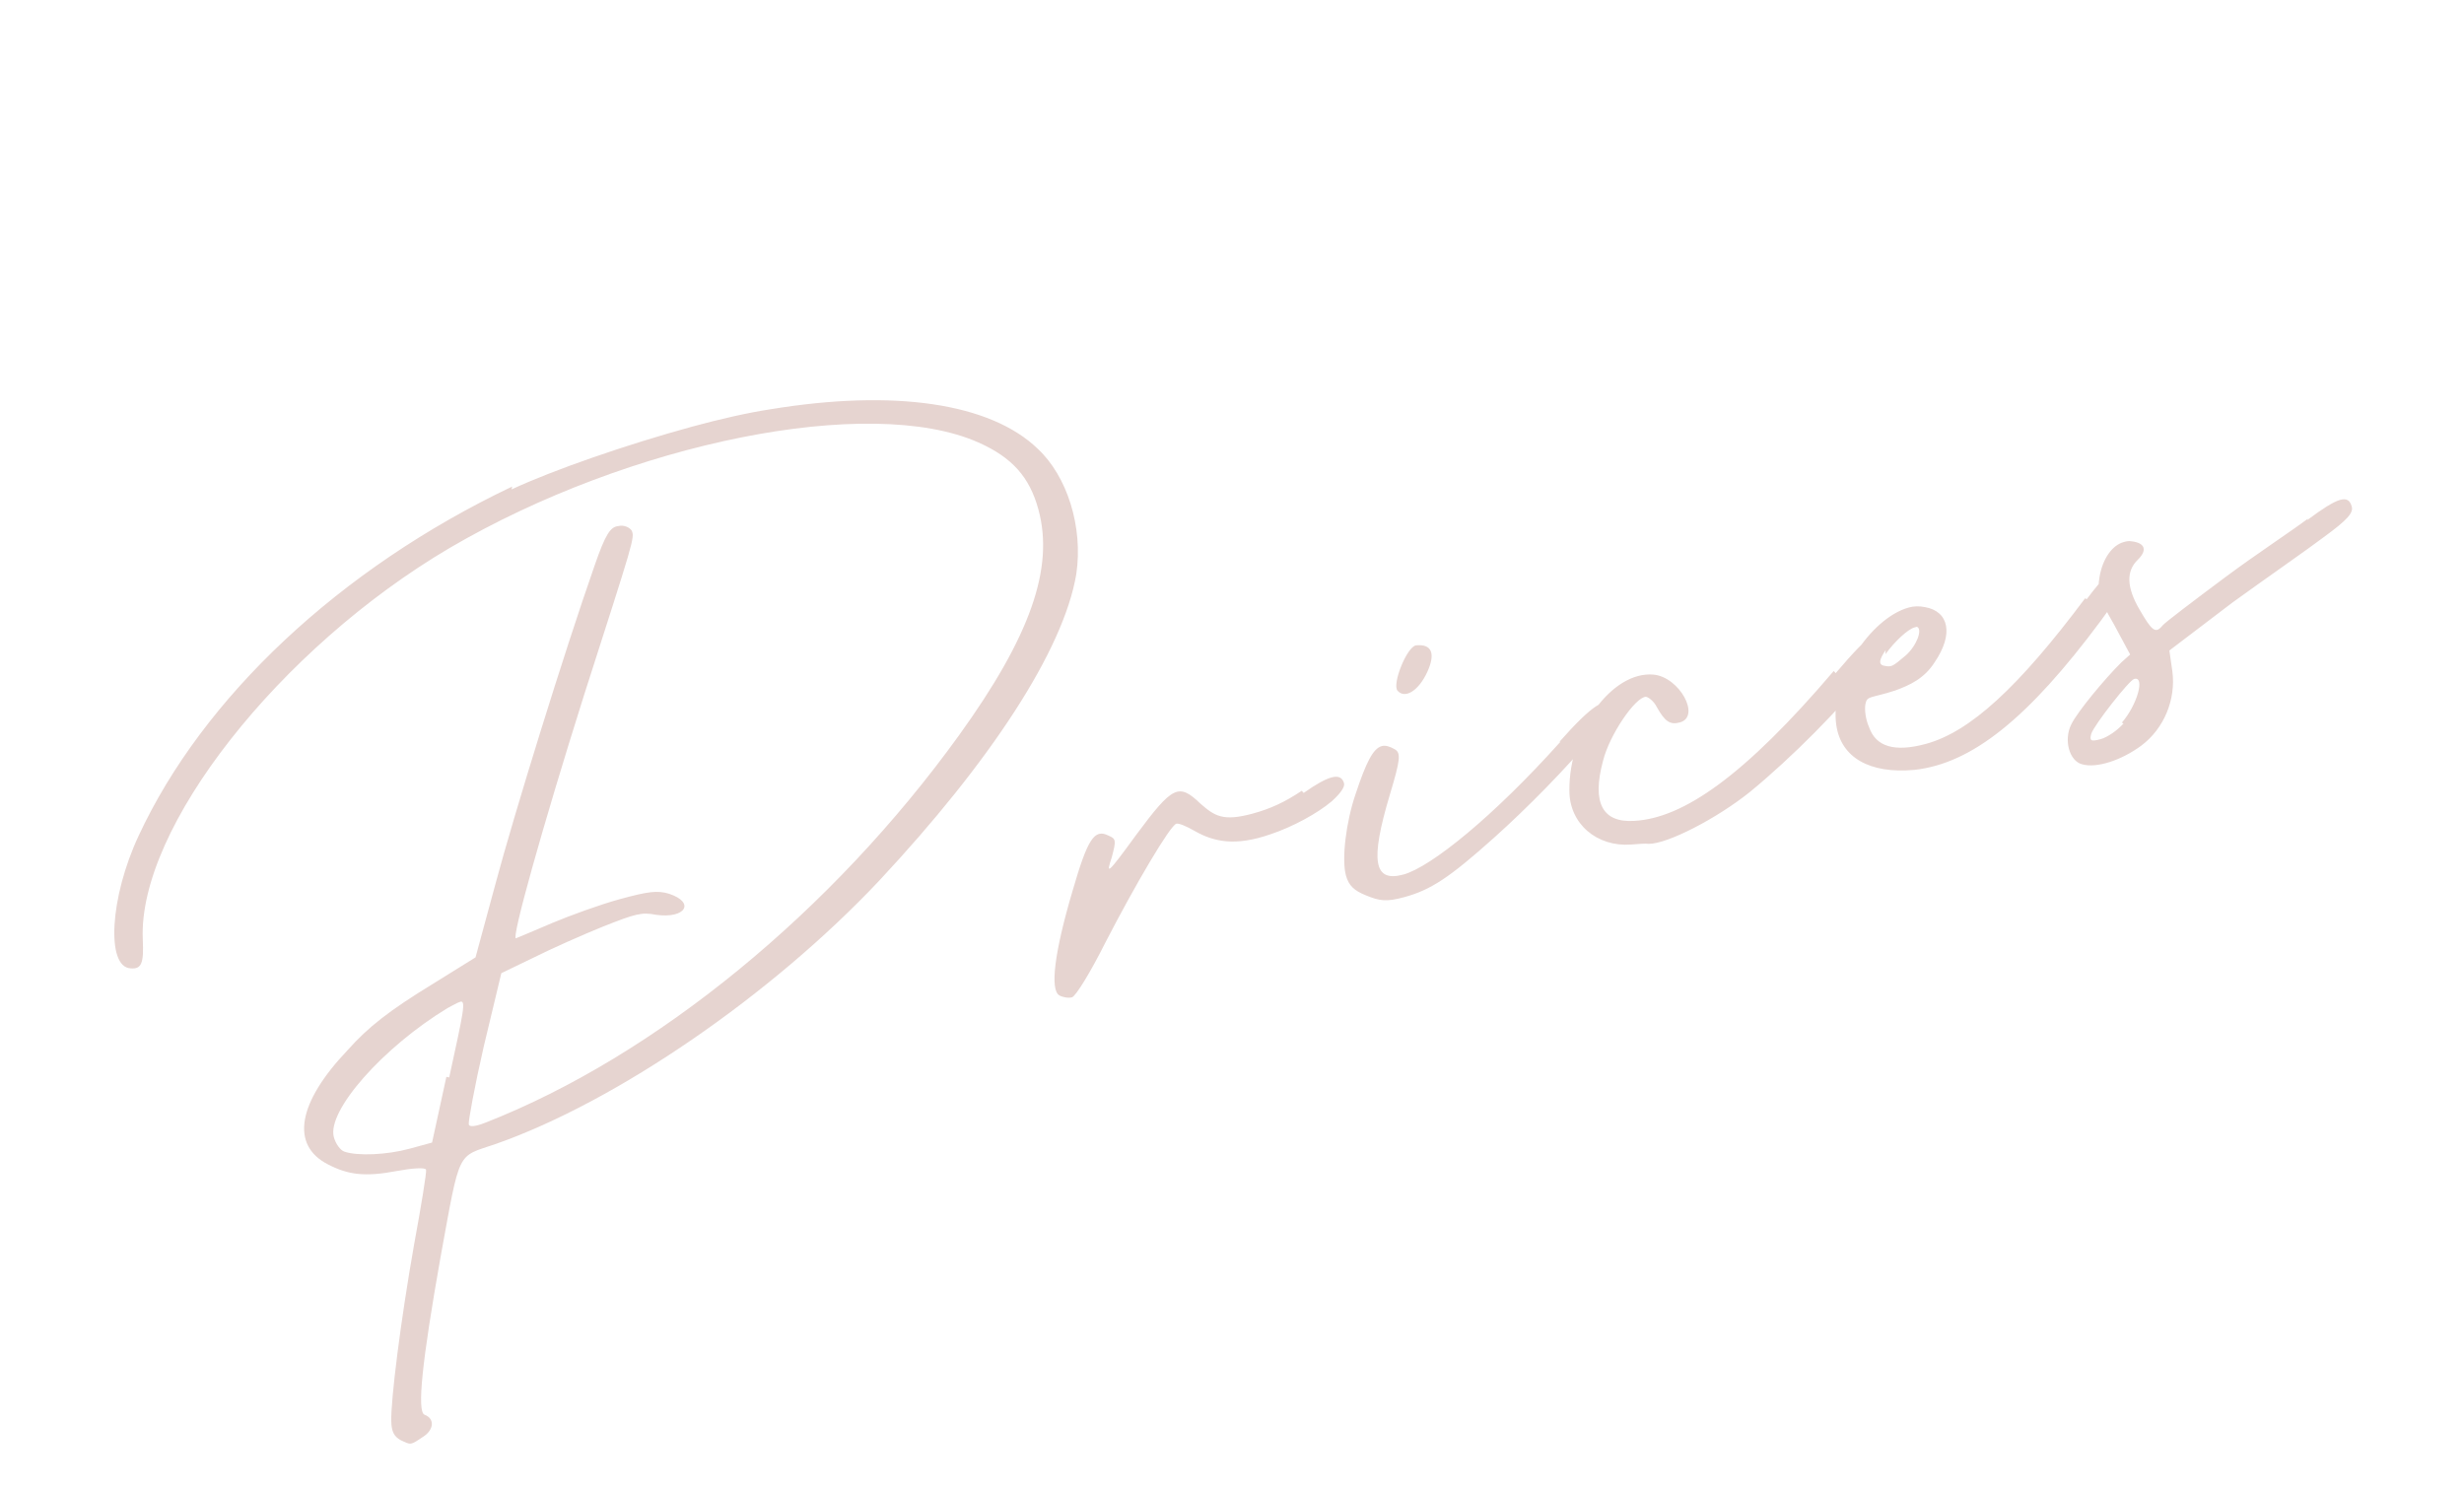 <?xml version="1.0" encoding="UTF-8"?> <svg xmlns="http://www.w3.org/2000/svg" width="180" height="109" viewBox="0 0 180 109" fill="none"><path d="M37.413 35.55L37.371 35.757C40.419 34.336 45.799 32.473 50.549 31.175C52.65 30.602 54.684 30.144 56.287 29.902C65.305 28.42 72.356 29.438 75.829 32.808C77.939 34.784 79.145 38.479 78.623 41.959C77.687 47.515 72.351 55.647 64.225 64.346C56.389 72.671 45.074 80.474 36.206 83.584C33.333 84.565 33.64 83.892 32.182 91.849C30.831 99.481 30.451 103.119 31.008 103.36C31.772 103.642 31.698 104.447 30.95 104.946C29.954 105.611 30.045 105.586 29.256 105.212C28.791 104.947 28.6 104.606 28.583 103.826C28.549 102.264 29.252 96.576 30.255 90.903C30.768 88.112 31.174 85.646 31.124 85.463C31.074 85.28 30.111 85.347 28.99 85.555C26.657 85.997 25.436 85.839 23.949 85.068C21.208 83.657 21.738 80.568 25.398 76.721C26.901 75.034 28.436 73.83 31.633 71.877L34.738 69.948L36.205 64.541C37.565 59.459 41.214 47.664 43.42 41.368C44.241 38.985 44.598 38.495 45.171 38.436C45.536 38.336 45.976 38.511 46.142 38.76C46.383 39.283 46.317 39.399 42.66 50.803C39.608 60.471 37.328 68.652 37.694 68.552C37.785 68.527 39.014 67.995 40.334 67.438C41.654 66.881 43.888 66.074 45.258 65.7C47.359 65.126 48.023 65.043 48.879 65.3C50.822 65.947 50.067 67.135 47.924 66.837C46.886 66.629 46.429 66.754 44.038 67.702C42.535 68.309 40.26 69.323 38.965 69.972L36.623 71.102L35.339 76.459C34.667 79.391 34.195 81.974 34.245 82.156C34.295 82.339 34.685 82.331 35.483 82.015C47.896 77.151 60.804 66.557 70.058 53.722C75.254 46.511 77.028 41.511 75.856 37.218C75.207 34.843 73.936 33.424 71.477 32.328C63.544 28.803 46.048 32.307 32.847 40.036C20.419 47.358 10.069 60.492 10.43 68.639C10.514 70.383 10.339 70.823 9.534 70.749C7.74 70.65 8.02 65.567 10.127 61.066C14.823 50.948 24.817 41.543 37.413 35.55ZM32.608 78.678L32.815 78.719C33.859 73.918 34.092 72.972 33.568 73.213C33.386 73.263 33.137 73.429 32.705 73.645C27.989 76.504 23.864 81.165 24.388 83.083C24.513 83.54 24.845 84.038 25.169 84.145C26.141 84.469 28.275 84.376 29.919 83.927L31.563 83.478L32.608 78.678ZM95.096 57.777L95.237 57.934C97.047 56.655 97.96 56.405 98.185 57.227C98.26 57.501 97.903 57.991 97.272 58.556C96.234 59.429 94.441 60.41 92.822 60.95C90.223 61.856 88.653 61.5 87.257 60.703C86.676 60.371 86.12 60.131 85.937 60.181C85.48 60.306 82.933 64.633 80.751 68.862C79.672 71.021 78.585 72.79 78.311 72.865C78.037 72.94 77.621 72.857 77.389 72.725C76.691 72.326 77.022 69.586 78.349 65.101C79.46 61.263 79.949 60.541 80.971 61.047C81.528 61.287 81.553 61.379 81.213 62.649C80.781 63.945 80.873 63.92 83.014 60.979C85.67 57.407 86.102 57.191 87.697 58.718C88.727 59.615 89.333 60.038 91.525 59.439C92.804 59.09 93.85 58.608 95.096 57.777ZM104.27 49.086C103.656 50.432 102.66 51.096 102.095 50.466C101.671 49.992 102.783 47.235 103.447 47.151C104.593 47.035 104.884 47.74 104.27 49.086ZM114.005 54.181L113.914 54.206C116.313 51.489 117.401 50.799 117.833 51.663C117.883 51.845 117.302 52.593 116.43 53.715C114.438 56.124 111.516 59.081 109.15 61.2C105.838 64.166 104.502 65.022 102.584 65.547C101.305 65.896 100.798 65.838 99.801 65.423C98.921 65.075 98.522 64.693 98.323 63.962C97.998 62.775 98.329 60.034 99.042 57.974C99.797 55.707 100.303 54.685 100.943 54.511C101.217 54.436 101.54 54.543 101.889 54.743C102.355 55.008 102.297 55.515 101.525 58.081C100.091 62.89 100.333 64.493 102.525 63.894C104.534 63.345 109.117 59.639 114.005 54.181ZM133.959 49.023L134.101 49.181C136.699 46.115 137.853 45.309 138.152 46.406C138.227 46.679 137.696 47.61 136.758 48.848C134.5 51.722 130.881 55.361 127.835 57.862C125.419 59.798 121.807 61.669 120.429 61.653C120.221 61.611 119.648 61.669 119.166 61.703C116.667 61.895 114.631 60.194 114.647 57.735C114.62 53.326 117.766 49.031 120.78 49.287C122.69 49.452 124.27 52.358 122.717 52.782C121.986 52.982 121.612 52.691 121.039 51.67C120.823 51.238 120.449 50.948 120.241 50.907C119.461 50.923 117.568 53.698 117.104 55.592C116.275 58.665 117.065 60.118 119.382 59.975C122.961 59.783 127.419 56.7 133.959 49.023ZM152.323 43.712L152.439 43.778C155.029 40.322 155.594 40.953 155.652 41.526C155.727 41.8 155.113 43.146 153.461 45.364C148.15 52.508 144.041 55.79 139.847 56.249C136.592 56.549 134.498 55.355 134.148 52.996C133.64 49.7 136.62 45.156 139.451 44.382C139.817 44.282 140.207 44.274 140.622 44.356C142.375 44.663 142.732 46.332 141.33 48.384C140.575 49.572 139.528 50.054 138.457 50.445C136.656 51.035 136.398 50.811 136.274 51.434C136.191 51.849 136.299 52.605 136.54 53.128C137.031 54.564 138.418 54.971 140.701 54.347C143.898 53.473 147.435 50.25 152.323 43.712ZM137.734 47.796L137.75 47.497C137.261 48.22 137.244 48.519 137.568 48.626C138.191 48.751 138.191 48.751 139.229 47.878C140.017 47.172 140.473 45.968 140.033 45.793C140.033 45.793 139.942 45.818 139.85 45.843C139.394 45.968 138.447 46.816 137.734 47.796ZM168.604 37.889L168.538 38.005C170.821 36.302 171.552 36.102 171.801 37.016C171.926 37.472 171.478 37.987 169.759 39.242C168.539 40.165 165.733 42.109 163.11 44.004L158.477 47.527L158.694 49.038C158.969 51.123 158.073 53.233 156.446 54.462C154.976 55.551 153.175 56.141 152.111 55.843C151.165 55.611 150.74 54.058 151.313 52.92C151.753 52.015 153.745 49.605 154.981 48.384L155.612 47.819L154.415 45.594C153.293 43.643 153.194 43.278 153.376 42.148C153.599 40.811 154.313 39.831 155.135 39.606C155.318 39.556 155.501 39.506 155.708 39.548C156.721 39.663 156.871 40.211 156.174 40.893C155.319 41.715 155.344 42.886 156.275 44.497C157.206 46.108 157.464 46.332 157.978 45.7C158.202 45.443 160.236 43.905 162.519 42.202C164.802 40.498 167.384 38.812 168.604 37.889ZM155.125 52.86L155.008 52.794C156.129 51.506 156.726 49.38 155.904 49.604C155.538 49.704 152.99 52.952 152.775 53.6C152.626 54.132 152.742 54.198 153.473 53.999C153.929 53.874 154.676 53.375 155.125 52.86Z" fill="#E6D4D0"></path></svg> 